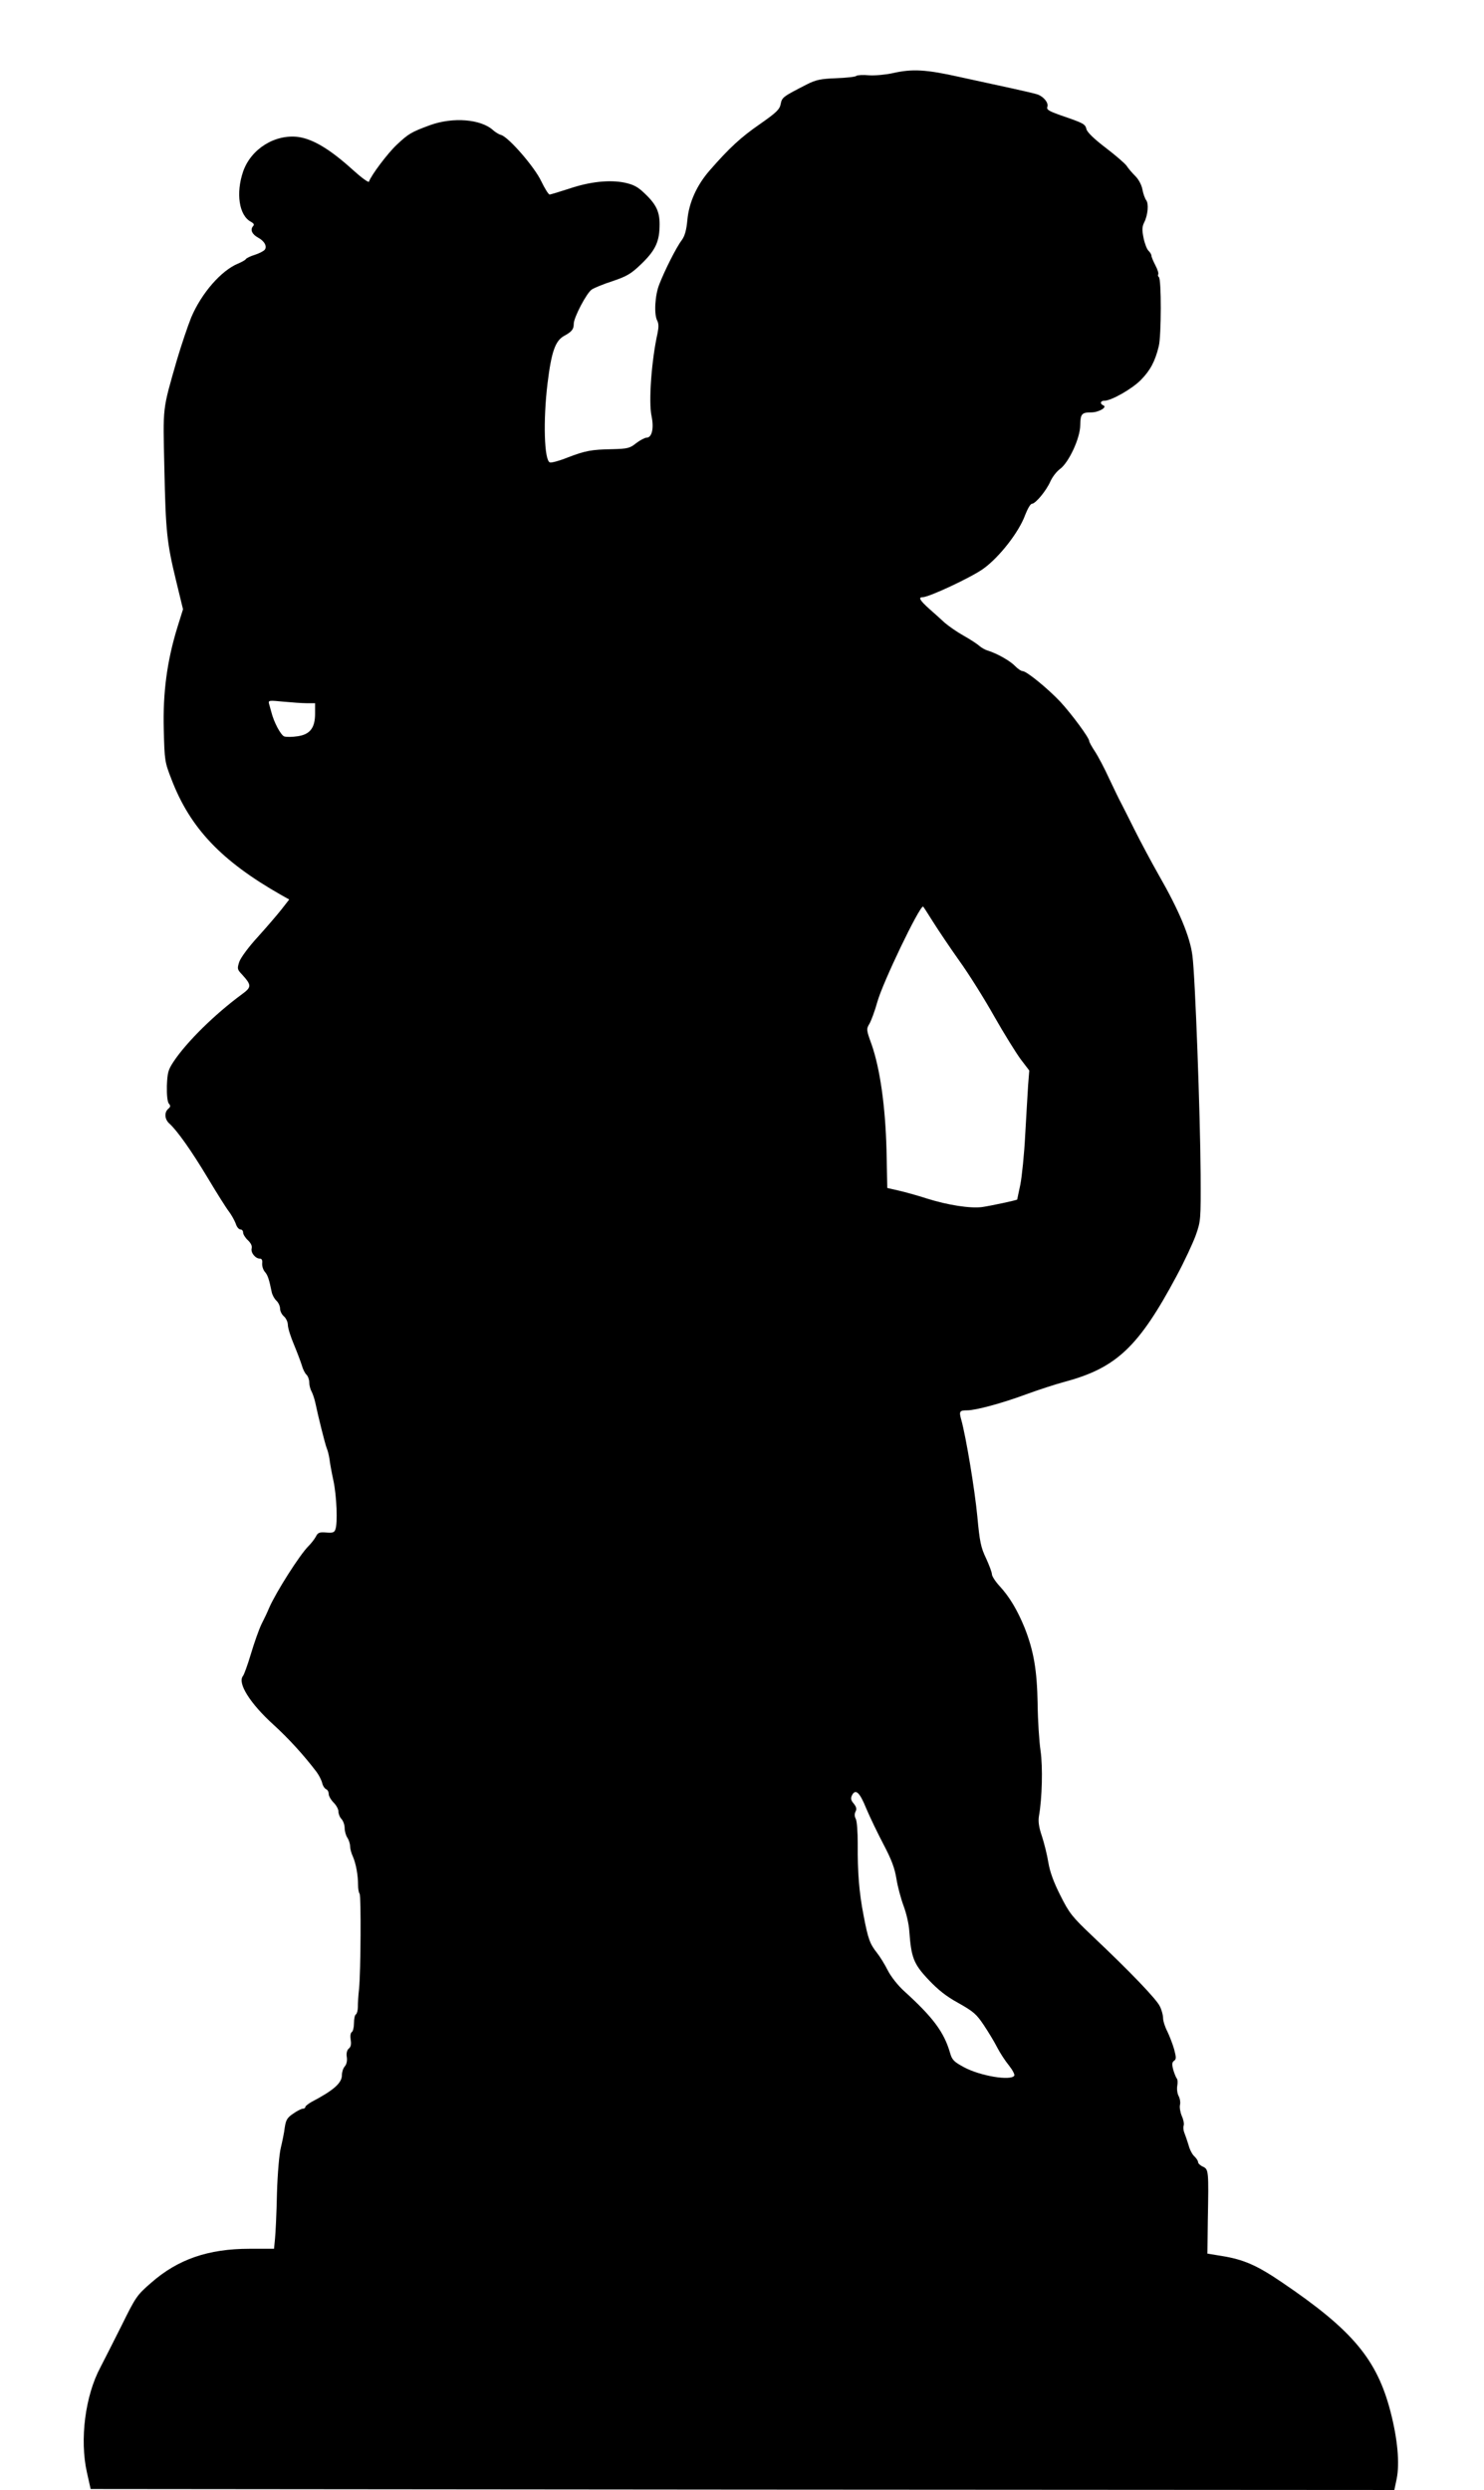 <?xml version="1.0" standalone="no"?>
<!DOCTYPE svg PUBLIC "-//W3C//DTD SVG 20010904//EN"
 "http://www.w3.org/TR/2001/REC-SVG-20010904/DTD/svg10.dtd">
<svg version="1.0" xmlns="http://www.w3.org/2000/svg"
 width="763pt" height="1280pt" viewBox="0 0 763 1280"
 preserveAspectRatio="xMidYMid meet">
<g transform="translate(0,1280) scale(0.1,-0.1)"
fill="#000000" stroke="none">
<path d="M4590 12424 c-36 -8 -90 -13 -122 -11 -31 3 -60 1 -65 -3 -4 -5 -51
-10 -103 -12 -80 -3 -104 -8 -150 -31 -125 -64 -129 -67 -136 -101 -5 -28 -21
-44 -107 -104 -97 -67 -157 -122 -259 -239 -66 -76 -106 -165 -114 -255 -5
-52 -13 -81 -29 -103 -27 -35 -87 -154 -115 -226 -23 -57 -28 -155 -11 -187 8
-15 8 -34 2 -64 -31 -138 -47 -354 -31 -427 13 -63 2 -111 -26 -111 -9 0 -33
-13 -53 -28 -32 -26 -44 -29 -121 -31 -111 -2 -140 -8 -232 -43 -42 -17 -83
-28 -91 -25 -29 11 -35 215 -12 405 20 164 40 220 85 245 40 22 50 34 50 63 0
32 67 160 93 176 12 8 60 28 107 43 71 24 94 37 142 83 74 70 97 115 99 194 3
76 -14 115 -78 175 -34 33 -56 44 -101 54 -79 16 -180 5 -286 -31 -50 -16 -95
-30 -100 -30 -6 0 -25 31 -43 68 -34 73 -167 226 -206 238 -12 3 -31 15 -42
25 -63 57 -206 68 -323 26 -98 -36 -111 -44 -172 -101 -46 -43 -132 -157 -143
-190 -2 -6 -39 21 -81 59 -119 108 -206 160 -283 171 -120 15 -243 -62 -283
-178 -38 -111 -21 -226 40 -258 16 -9 19 -15 10 -24 -14 -18 -4 -40 26 -57 33
-17 49 -46 35 -63 -6 -7 -29 -19 -51 -26 -23 -7 -43 -17 -46 -22 -3 -5 -21
-15 -40 -23 -87 -36 -188 -152 -241 -277 -18 -45 -51 -143 -73 -217 -76 -265
-72 -234 -65 -555 7 -332 13 -386 61 -584 l35 -144 -30 -96 c-52 -170 -74
-332 -69 -522 4 -161 5 -167 40 -257 96 -250 256 -419 564 -594 l41 -23 -39
-50 c-22 -28 -77 -92 -123 -143 -47 -51 -88 -107 -95 -128 -11 -34 -10 -39 13
-63 51 -56 52 -66 1 -103 -140 -103 -283 -244 -350 -344 -30 -45 -33 -58 -36
-127 -1 -48 3 -82 10 -91 10 -11 9 -17 -3 -27 -21 -18 -19 -54 6 -76 40 -36
113 -139 197 -279 46 -77 95 -155 109 -173 13 -17 29 -46 35 -62 5 -17 16 -30
24 -30 8 0 14 -7 14 -16 0 -9 11 -27 24 -39 16 -15 23 -30 20 -42 -6 -22 19
-53 42 -53 10 0 14 -8 12 -24 -1 -13 4 -32 13 -43 15 -17 22 -36 36 -105 3
-15 14 -35 24 -44 10 -9 19 -28 19 -41 0 -13 9 -31 20 -40 11 -10 20 -29 20
-44 0 -15 14 -60 31 -100 17 -41 35 -89 41 -108 5 -19 16 -41 24 -48 8 -8 14
-26 14 -39 0 -14 5 -35 12 -47 6 -12 15 -38 19 -57 15 -72 51 -216 59 -235 5
-11 11 -36 14 -55 2 -19 11 -69 20 -110 17 -79 23 -222 10 -253 -5 -15 -15
-18 -47 -15 -35 3 -43 -1 -53 -21 -7 -13 -24 -35 -39 -50 -44 -44 -165 -234
-201 -316 -9 -22 -27 -60 -40 -85 -12 -25 -36 -92 -53 -149 -17 -57 -36 -110
-42 -117 -29 -36 37 -141 156 -249 78 -71 155 -155 222 -243 12 -16 25 -41 29
-56 3 -15 13 -30 20 -33 8 -3 14 -14 14 -25 0 -10 11 -30 25 -44 14 -14 25
-34 25 -46 0 -12 7 -30 16 -39 9 -10 16 -31 16 -46 0 -15 6 -38 14 -50 8 -12
14 -32 14 -44 0 -11 6 -35 14 -52 16 -36 27 -96 27 -147 0 -19 3 -39 8 -45 8
-12 6 -401 -3 -490 -4 -33 -6 -74 -6 -92 0 -18 -5 -35 -10 -38 -6 -3 -10 -24
-10 -45 0 -21 -5 -42 -11 -46 -7 -4 -9 -20 -6 -40 4 -22 1 -37 -10 -45 -9 -8
-13 -24 -10 -43 3 -19 -1 -38 -10 -48 -9 -10 -15 -30 -15 -45 0 -41 -42 -78
-156 -138 -17 -10 -32 -21 -32 -26 0 -5 -6 -9 -13 -9 -7 0 -29 -11 -49 -25
-31 -21 -38 -32 -44 -72 -3 -27 -13 -73 -20 -103 -8 -31 -17 -132 -20 -235 -2
-99 -7 -204 -10 -233 l-5 -52 -126 0 c-212 0 -368 -54 -505 -174 -74 -64 -80
-73 -152 -219 -42 -83 -91 -181 -110 -217 -78 -146 -107 -371 -69 -540 l19
-85 3351 -3 3352 -2 12 57 c16 80 5 203 -31 343 -70 272 -196 422 -561 669
-128 87 -196 116 -307 134 l-74 12 2 170 c5 258 4 263 -25 277 -14 6 -25 17
-25 23 0 7 -8 19 -18 29 -11 9 -25 35 -31 59 -7 23 -17 52 -22 64 -5 13 -6 29
-3 37 3 7 -1 30 -10 49 -8 20 -12 45 -9 57 3 12 0 32 -7 45 -7 13 -10 37 -7
53 3 16 2 33 -3 38 -4 5 -12 25 -18 45 -7 27 -6 38 4 45 12 8 12 17 1 59 -8
28 -24 69 -35 92 -12 23 -22 54 -22 69 0 14 -7 42 -17 61 -17 36 -153 178
-349 363 -101 96 -116 114 -162 206 -35 69 -54 122 -62 170 -6 38 -21 98 -33
135 -16 47 -20 76 -15 105 16 90 20 251 8 334 -7 47 -14 155 -15 240 -3 174
-20 272 -66 390 -37 91 -78 161 -130 217 -22 24 -39 51 -39 60 0 10 -14 47
-30 82 -27 56 -33 86 -45 215 -13 137 -58 409 -83 499 -12 42 -8 47 31 47 43
0 178 36 302 82 60 22 151 52 200 65 265 71 380 180 574 543 40 74 84 169 99
210 26 74 26 79 25 315 -2 307 -28 1015 -42 1121 -12 99 -70 236 -174 417 -38
67 -94 172 -124 232 -30 61 -61 121 -68 135 -8 14 -35 70 -61 125 -25 55 -59
119 -75 143 -16 24 -29 48 -29 53 0 16 -89 137 -148 201 -64 68 -174 158 -194
158 -8 0 -25 12 -39 26 -24 26 -93 65 -139 79 -14 4 -34 15 -45 25 -11 10 -48
34 -82 53 -34 19 -76 49 -95 65 -18 17 -54 49 -80 72 -49 44 -58 60 -34 60 32
0 246 100 310 145 82 58 185 189 217 278 12 31 27 57 34 57 19 0 74 67 95 114
10 23 32 52 50 65 45 33 103 157 104 224 1 59 7 67 57 67 38 0 84 27 62 36
-19 8 -16 24 5 24 36 0 143 61 188 107 48 49 73 95 92 174 13 53 14 347 0 355
-4 3 -6 9 -3 14 3 5 -4 26 -15 47 -11 21 -20 43 -20 49 0 6 -7 17 -14 24 -8 6
-20 36 -26 65 -9 44 -8 59 3 82 19 37 24 97 10 114 -6 8 -15 32 -19 54 -4 23
-19 52 -36 69 -16 16 -37 40 -45 53 -9 13 -58 55 -109 94 -59 45 -94 79 -98
95 -7 27 -13 30 -129 70 -65 23 -77 30 -72 45 7 20 -18 51 -49 63 -11 4 -70
18 -130 31 -61 13 -183 40 -271 59 -174 39 -244 43 -345 20z m-3012 -3239 l42
0 0 -53 c0 -74 -26 -108 -91 -117 -26 -4 -56 -4 -67 -1 -18 6 -54 73 -67 126
-4 14 -9 33 -12 43 -4 17 1 17 74 10 43 -4 97 -8 121 -8z m3218 -1122 c27 -43
88 -134 137 -203 49 -68 129 -196 179 -285 50 -88 111 -186 135 -219 l45 -59
-6 -76 c-3 -42 -9 -157 -15 -256 -5 -99 -17 -214 -25 -255 -9 -41 -16 -76 -16
-76 0 -4 -139 -33 -180 -39 -62 -8 -177 10 -285 44 -49 16 -115 34 -146 41
l-57 13 -4 196 c-6 224 -33 417 -77 543 -27 74 -27 78 -11 105 9 15 28 66 41
113 27 98 215 490 235 490 1 0 24 -35 50 -77z m-342 -4560 c19 -45 59 -128 89
-185 41 -78 57 -121 66 -176 6 -39 23 -102 37 -140 14 -37 27 -94 29 -127 10
-138 22 -170 97 -250 51 -54 92 -87 156 -122 76 -43 92 -56 130 -113 24 -36
55 -87 69 -115 14 -27 41 -69 60 -92 19 -24 31 -47 28 -53 -17 -28 -176 -2
-260 44 -50 27 -60 37 -70 72 -31 108 -88 184 -237 319 -32 29 -67 74 -83 105
-15 30 -40 71 -56 91 -37 47 -46 72 -69 193 -23 118 -31 220 -30 369 0 59 -4
116 -10 127 -7 13 -7 26 -1 38 7 12 4 24 -10 41 -15 18 -16 27 -8 43 18 34 39
15 73 -69z"/>
</g>
</svg>